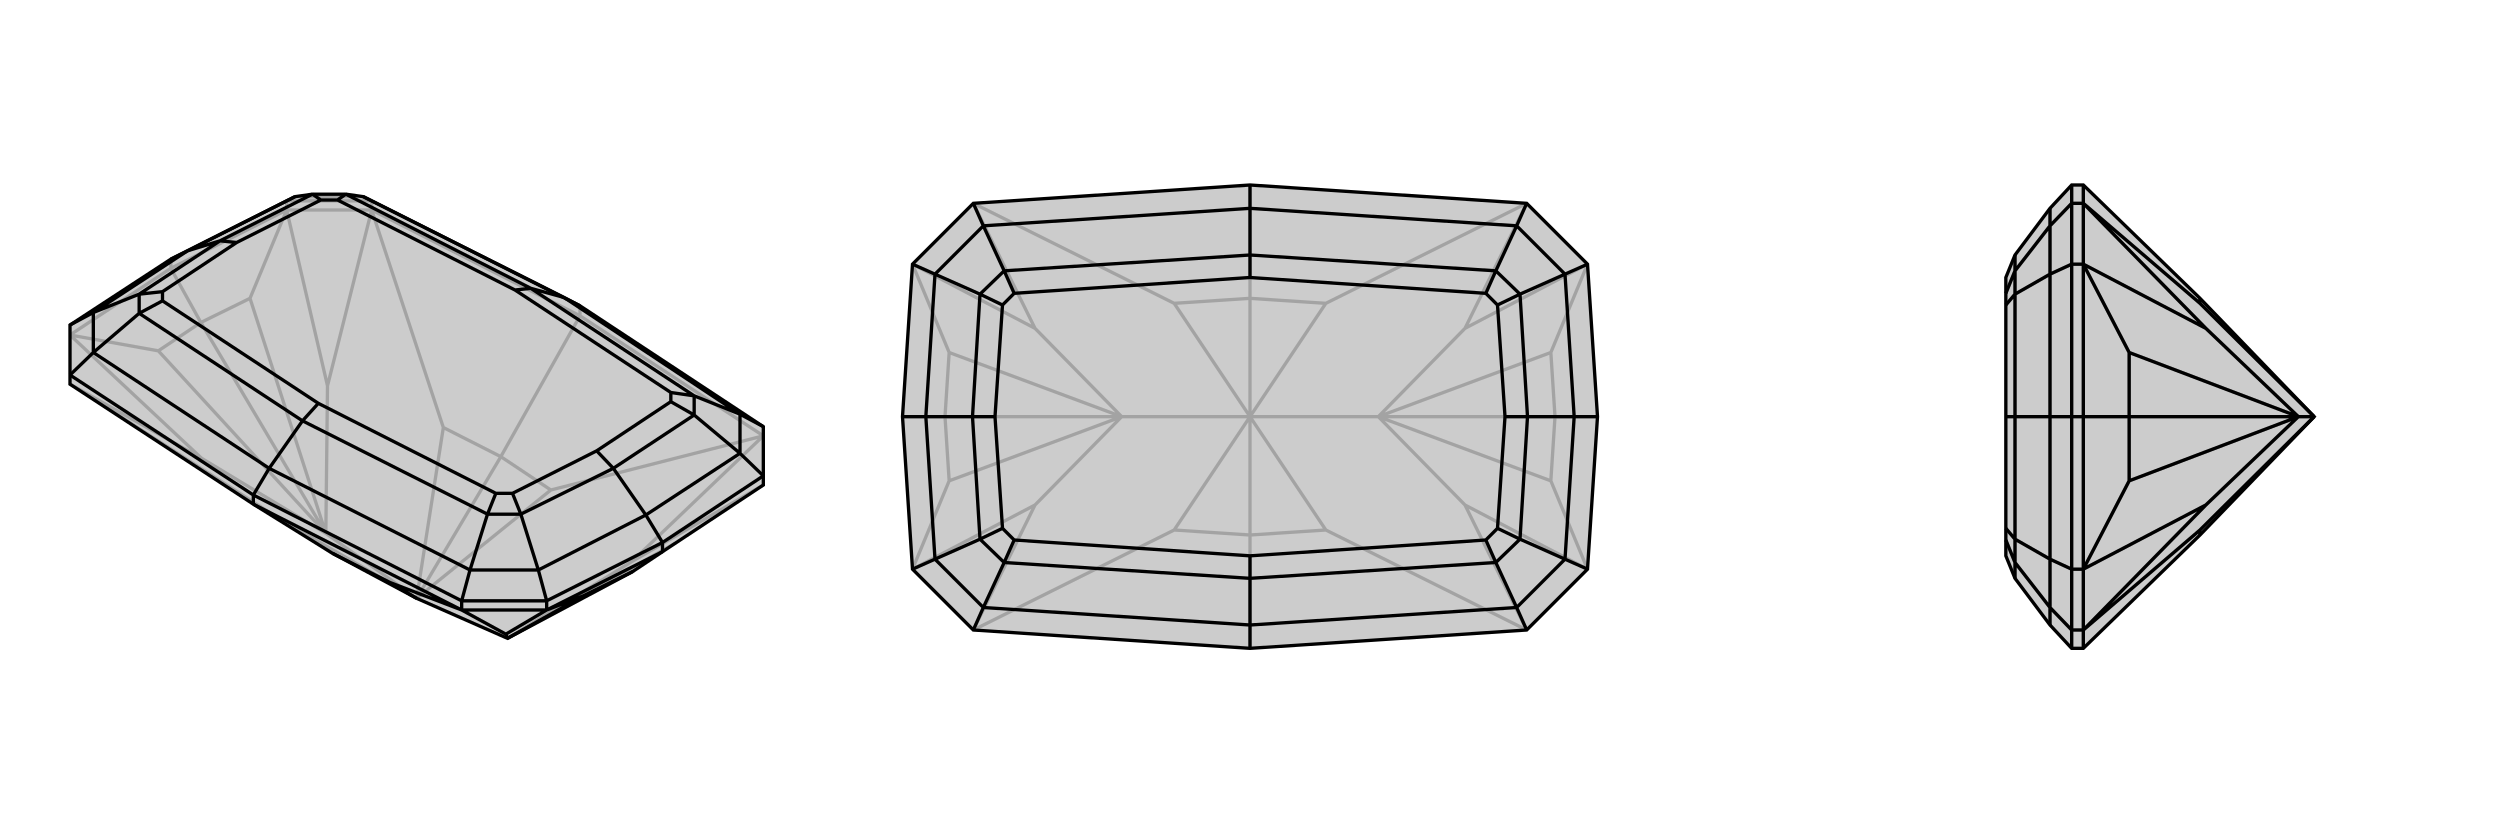<svg xmlns="http://www.w3.org/2000/svg" viewBox="0 0 3000 1000">
    <g stroke="currentColor" stroke-width="4" fill="none" transform="translate(0 -8)">
        <path fill="currentColor" stroke="none" fill-opacity=".2" d="M415,241L375,241L354,244L344,249L205,319L84,398L84,458L84,469L304,613L399,672L500,726L609,774L759,694L795,670L916,590L916,579L916,520L696,375L446,249L436,244z" />
<path stroke-opacity=".2" d="M436,244L354,244M601,556L696,387M241,395L205,330M601,556L661,596M601,556L532,521M601,556L500,726M399,672L339,633M661,596L916,531M500,726L661,596M532,521L446,260M500,726L532,521M339,633L84,469M500,726L339,633M500,726L391,648M609,774L758,682M300,366L344,260M391,648L393,471M190,429L84,410M391,648L242,558M609,774L810,660M241,395L300,366M391,648L300,366M241,395L190,429M391,648L190,429M241,395L391,648M916,531L758,682M758,682L916,590M446,260L393,471M393,471L344,260M84,469L242,558M242,558L84,410M446,260L696,387M916,531L696,387M696,375L696,387M84,410L205,330M205,330L344,260M205,319L205,330M446,249L344,249M446,260L344,260M446,260L446,249M344,260L344,249" />
<path d="M415,241L375,241L354,244L344,249L205,319L84,398L84,458L84,469L304,613L399,672L500,726L609,774L759,694L795,670L916,590L916,579L916,520L696,375L446,249L436,244z" />
<path d="M323,570L304,602M677,365L696,375M888,505L916,520M888,552L916,579M775,626L795,659M564,692L554,729M646,692L656,729M112,431L84,458M112,383L84,398M225,309L205,319M888,505L677,365M564,692L323,570M323,570L112,431M323,570L363,513M677,365L436,244M677,365L637,354M888,505L888,552M888,505L833,483M888,552L775,626M888,552L833,506M775,626L646,692M775,626L736,570M564,692L646,692M564,692L585,625M646,692L625,625M112,431L112,383M112,431L167,384M112,383L225,309M112,383L167,361M225,309L354,244M225,309L264,297M637,354L833,483M363,513L585,625M363,513L167,384M363,513L382,492M637,354L415,241M637,354L618,356M833,483L833,506M833,483L805,479M833,506L736,570M833,506L805,490M736,570L625,625M736,570L716,549M585,625L625,625M585,625L595,600M625,625L615,600M167,384L167,361M167,384L195,369M167,361L264,297M167,361L195,358M264,297L375,241M264,297L284,299M415,241L405,248M375,241L385,248M618,356L805,479M382,492L595,600M382,492L195,369M618,356L405,248M805,479L805,490M805,490L716,549M716,549L615,600M595,600L615,600M195,369L195,358M195,358L284,299M284,299L385,248M405,248L385,248M399,672L468,707M468,707L554,740M500,726L468,707M700,723L656,740M609,774L607,769M759,694L700,723M609,774L700,723M554,740L607,769M607,769L656,740M304,602L84,458M304,602L554,729M554,740L304,613M304,602L304,613M916,579L795,659M795,659L656,729M795,670L656,740M795,659L795,670M554,729L656,729M554,740L656,740M554,740L554,729M656,740L656,729" />
    </g>
    <g stroke="currentColor" stroke-width="4" fill="none" transform="translate(1000 0)">
        <path fill="currentColor" stroke="none" fill-opacity=".2" d="M168,756L95,683L83,500L95,317L168,244L500,222L832,244L905,317L917,500L905,683L832,756L500,778z" />
<path stroke-opacity=".2" d="M500,358L500,222M500,642L500,778M866,500L917,500M134,500L83,500M500,642L591,636M500,358L591,364M500,358L409,364M500,358L500,500M500,642L409,636M500,642L500,500M591,636L832,756M500,500L591,636M591,364L832,244M500,500L591,364M500,500L654,500M409,364L168,244M500,500L409,364M409,636L168,756M500,500L409,636M500,500L346,500M861,577L905,683M654,500L758,606M861,423L905,317M654,500L758,394M139,423L95,317M346,500L242,394M139,577L95,683M346,500L242,606M866,500L861,577M654,500L861,577M866,500L861,423M654,500L861,423M866,500L654,500M134,500L139,423M346,500L139,423M134,500L139,577M346,500L139,577M134,500L346,500M832,756L758,606M758,606L905,683M832,244L758,394M758,394L905,317M168,244L242,394M242,394L95,317M168,756L242,606M242,606L95,683" />
<path d="M168,756L95,683L83,500L95,317L168,244L500,222L832,244L905,317L917,500L905,683L832,756L500,778z" />
<path d="M500,750L500,778M500,250L500,222M820,271L832,244M878,329L905,317M889,500L917,500M820,729L832,756M878,671L905,683M180,729L168,756M122,671L95,683M111,500L83,500M180,271L168,244M122,329L95,317M820,271L500,250M820,729L500,750M500,750L180,729M500,750L500,694M500,250L180,271M500,250L500,306M820,271L878,329M820,271L795,325M878,329L889,500M878,329L824,353M889,500L878,671M889,500L833,500M820,729L878,671M820,729L795,675M878,671L824,647M180,729L122,671M180,729L205,675M122,671L111,500M122,671L176,647M111,500L122,329M111,500L167,500M180,271L122,329M180,271L205,325M122,329L176,353M500,306L795,325M500,694L795,675M500,694L205,675M500,694L500,667M500,306L205,325M500,306L500,333M795,325L824,353M795,325L783,352M824,353L833,500M824,353L797,366M833,500L824,647M833,500L806,500M795,675L824,647M795,675L783,648M824,647L797,634M205,675L176,647M205,675L217,648M176,647L167,500M176,647L203,634M167,500L176,353M167,500L194,500M205,325L176,353M205,325L217,352M176,353L203,366M500,333L783,352M500,667L783,648M500,667L217,648M500,333L217,352M783,352L797,366M797,366L806,500M806,500L797,634M783,648L797,634M217,648L203,634M203,634L194,500M194,500L203,366M217,352L203,366" />
    </g>
    <g stroke="currentColor" stroke-width="4" fill="none" transform="translate(2000 0)">
        <path fill="currentColor" stroke="none" fill-opacity=".2" d="M418,694L407,667L407,648L407,634L407,500L407,366L407,352L407,333L418,306L460,250L486,222L500,222L640,358L777,500L640,642L500,778L486,778L460,750z" />
<path stroke-opacity=".2" d="M460,729L486,756M460,671L486,683M460,500L486,500M460,271L486,244M460,329L486,317M460,750L460,729M460,250L460,271M460,729L460,671M460,729L418,675M460,671L460,500M460,671L418,647M460,500L460,329M460,500L418,500M460,271L460,329M460,271L418,325M460,329L418,353M418,694L418,675M418,306L418,325M418,675L418,647M418,675L407,648M418,647L418,500M418,647L407,634M418,500L418,353M418,500L407,500M418,325L418,353M418,325L407,352M418,353L407,366M555,500L500,500M640,358L640,364M640,642L640,636M640,364L500,244M777,500L640,364M640,636L500,756M777,500L640,636M777,500L758,500M555,423L500,317M758,500L647,394M555,577L500,683M758,500L647,606M555,500L555,423M758,500L555,423M555,500L555,577M758,500L555,577M555,500L758,500M500,244L647,394M647,394L500,317M500,756L647,606M647,606L500,683M486,778L486,756M500,756L500,778M486,222L486,244M500,244L500,222M486,756L486,683M500,756L500,683M500,756L486,756M486,683L486,500M500,683L500,500M486,683L500,683M486,500L486,317M500,500L500,317M486,500L500,500M486,244L486,317M500,244L500,317M500,244L486,244M500,317L486,317" />
<path d="M418,694L407,667L407,648L407,634L407,500L407,366L407,352L407,333L418,306L460,250L486,222L500,222L640,358L777,500L640,642L500,778L486,778L460,750z" />
<path d="M460,271L486,244M460,329L486,317M460,500L486,500M460,729L486,756M460,671L486,683M460,271L460,250M460,729L460,750M460,271L460,329M460,271L418,325M460,329L460,500M460,329L418,353M460,500L460,671M460,500L418,500M460,729L460,671M460,729L418,675M460,671L418,647M418,306L418,325M418,694L418,675M418,325L418,353M418,325L407,352M418,353L418,500M418,353L407,366M418,500L418,647M418,500L407,500M418,675L418,647M418,675L407,648M418,647L407,634M555,500L500,500M640,642L640,636M640,358L640,364M640,636L500,756M777,500L640,636M640,364L500,244M777,500L640,364M777,500L758,500M555,577L500,683M758,500L647,606M555,423L500,317M758,500L647,394M555,500L555,577M758,500L555,577M555,500L555,423M758,500L555,423M555,500L758,500M500,756L647,606M647,606L500,683M500,244L647,394M647,394L500,317M486,222L486,244M500,244L500,222M486,778L486,756M500,756L500,778M486,244L486,317M500,244L500,317M500,244L486,244M486,317L486,500M500,317L500,500M486,317L500,317M486,500L486,683M500,500L500,683M486,500L500,500M486,756L486,683M500,756L500,683M500,756L486,756M500,683L486,683" />
    </g>
</svg>